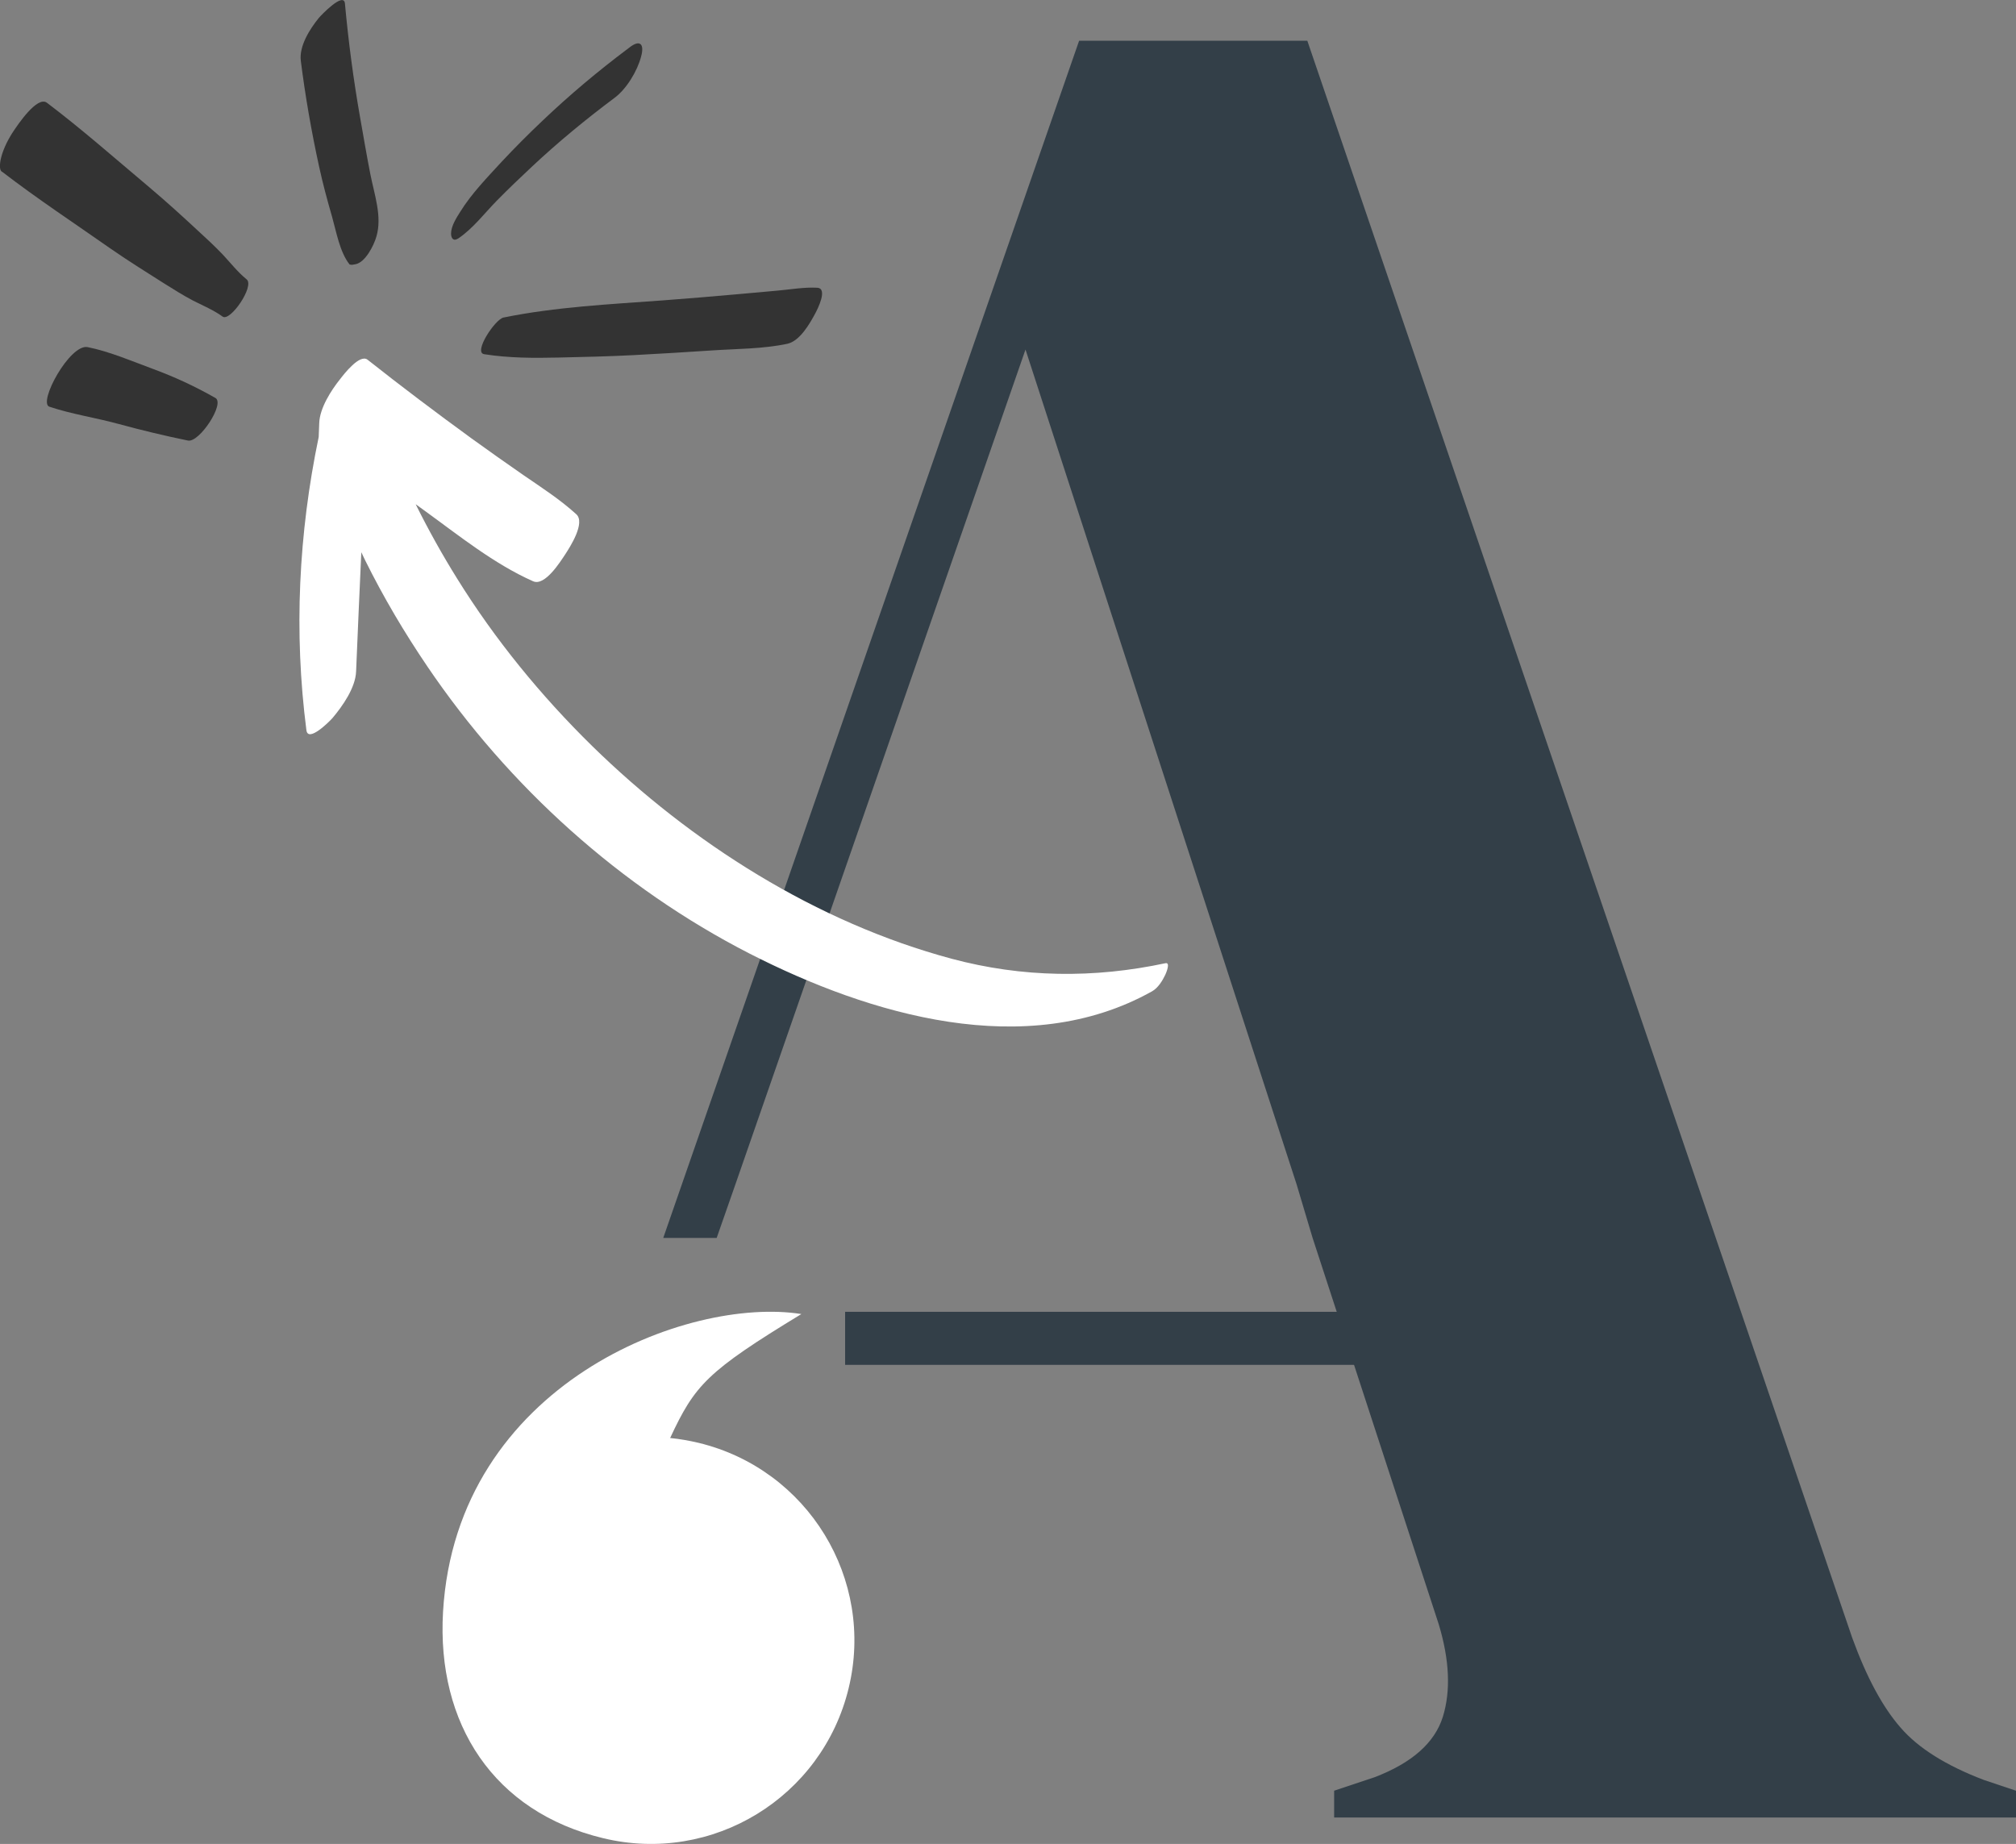 <svg xmlns="http://www.w3.org/2000/svg" xmlns:xlink="http://www.w3.org/1999/xlink" xml:space="preserve" id="_x3C_Layer_x3E_" x="0" y="0" version="1.1" viewBox="0 0 1083 990.7">
  <rect x="0" y="0" width="1083" height="990.7" fill="#808080" stroke="none"/>
  <style>
    .st0{clip-path:url(#SVGID_00000131361055614926617940000006833562416477270955_);fill:#333f48}.st1,.st3{clip-path:url(#SVGID_00000144335793601821220240000008100858301603805853_);fill:#fff}.st3{clip-path:url(#SVGID_00000016785725676497489810000000619115428386981561_)}.st4{clip-path:url(#SVGID_00000066508847944751766810000003425181076539691695_);fill:#333}.st5,.st6{clip-path:url(#SVGID_00000150086012566276319790000014327904420987105974_);fill:#333}.st6{clip-path:url(#SVGID_00000022530953142254173930000002078588716122338968_)}.st7,.st8{clip-path:url(#SVGID_00000071547503283639562550000017495074486522228108_);fill:#333}.st8{clip-path:url(#SVGID_00000031206005049102144440000013920874620008997816_)}
  </style>
  <defs>
    <path id="SVGID_1_" d="M-2155.6-263.6H3457v3061.4h-5612.6z"/>
  </defs>
  <clipPath id="SVGID_00000067931397362745841280000006048911994276486050_">
    <use xlink:href="#SVGID_1_" overflow="visible"/>
  </clipPath>
  <defs>
    <path id="SVGID_00000017487639092259702690000013856761768893381543_" d="M-2155.6-263.6H3457v3061.4h-5612.6z"/>
  </defs>
  <clipPath id="SVGID_00000096755341280631185010000004306996958692391062_">
    <use xlink:href="#SVGID_00000017487639092259702690000013856761768893381543_" overflow="visible"/>
  </clipPath>
  <defs>
    <path id="SVGID_00000130628688375761046740000015321149103126116752_" d="M-2155.6-263.6H3457v3061.4h-5612.6z"/>
  </defs>
  <clipPath id="SVGID_00000092442629363399792850000003842066379445061765_">
    <use xlink:href="#SVGID_00000130628688375761046740000015321149103126116752_" overflow="visible"/>
  </clipPath>
  <defs>
    <path id="SVGID_00000070807991248442410640000005218950566780835489_" d="M-2155.6-263.6H3457v3061.4h-5612.6z"/>
  </defs>
  <clipPath id="SVGID_00000175317180642202301120000006204573266002848943_">
    <use xlink:href="#SVGID_00000070807991248442410640000005218950566780835489_" overflow="visible"/>
  </clipPath>
  <defs>
    <path id="SVGID_00000127008326345474476870000015563673831682734481_" d="M-2155.6-263.6H3457v3061.4h-5612.6z"/>
  </defs>
  <clipPath id="SVGID_00000129184170725130677500000004539252351759865506_">
    <use xlink:href="#SVGID_00000127008326345474476870000015563673831682734481_" overflow="visible"/>
  </clipPath>
  <defs>
    <path id="SVGID_00000106106103202187397930000017959441854430074004_" d="M-2155.6-263.6H3457v3061.4h-5612.6z"/>
  </defs>
  <clipPath id="SVGID_00000167393495241199041740000015378731790361145017_">
    <use xlink:href="#SVGID_00000106106103202187397930000017959441854430074004_" overflow="visible"/>
  </clipPath>
  <defs>
    <path id="SVGID_00000011749665255214255160000008307378596829593484_" d="M-2155.6-263.6H3457v3061.4h-5612.6z"/>
  </defs>
  <clipPath id="SVGID_00000129169720587689712010000006627479064560407939_">
    <use xlink:href="#SVGID_00000011749665255214255160000008307378596829593484_" overflow="visible"/>
  </clipPath>
  <defs>
    <path id="SVGID_00000066492025606200365100000016373226772581612700_" d="M-2155.6-263.6H3457v3061.4h-5612.6z"/>
  </defs>
  <clipPath id="SVGID_00000149351549941980433820000000722650090098332824_">
    <use xlink:href="#SVGID_00000066492025606200365100000016373226772581612700_" overflow="visible"/>
  </clipPath>
  <defs>
    <path id="SVGID_00000089572963535460339410000001252374050851039112_" d="M-2155.6-263.6H3457v3061.4h-5612.6z"/>
  </defs>
  <clipPath id="SVGID_00000011009552712737736550000011071763001592412303_">
    <use xlink:href="#SVGID_00000089572963535460339410000001252374050851039112_" overflow="visible"/>
  </clipPath>
  <defs>
    <path id="SVGID_00000159428750670692562690000013374146842302747040_" d="M-2155.6-263.6H3457v3061.4h-5612.6z"/>
  </defs>
  <clipPath id="SVGID_00000049935159672364186440000005050759010939142065_">
    <use xlink:href="#SVGID_00000159428750670692562690000013374146842302747040_" overflow="visible"/>
  </clipPath>
  <defs>
    <path id="SVGID_00000004532541063202292650000018001563267767332509_" d="M-2155.6-263.6H3457v3061.4h-5612.6z"/>
  </defs>
  <clipPath id="SVGID_00000163071987246876166800000004203754462106205112_">
    <use xlink:href="#SVGID_00000004532541063202292650000018001563267767332509_" overflow="visible"/>
  </clipPath>
  <defs>
    <path id="SVGID_00000084490364500232531590000011730464735740350094_" d="M-2155.6-263.6H3457v3061.4h-5612.6z"/>
  </defs>
  <clipPath id="SVGID_00000147215376146215622150000013711134929013398450_">
    <use xlink:href="#SVGID_00000084490364500232531590000011730464735740350094_" overflow="visible"/>
  </clipPath>
  <defs>
    <path id="SVGID_00000076578761172005775440000011477185050322407590_" d="M-2155.6-263.6H3457v3061.4h-5612.6z"/>
  </defs>
  <clipPath id="SVGID_00000105406027102270710100000006883340718337891483_">
    <use xlink:href="#SVGID_00000076578761172005775440000011477185050322407590_" overflow="visible"/>
  </clipPath>
  <defs>
    <path id="SVGID_00000173853656889330710860000017842977177312339635_" d="M-2155.6-263.6H3457v3061.4h-5612.6z"/>
  </defs>
  <clipPath id="SVGID_00000119811503819666734180000002531258136878542993_">
    <use xlink:href="#SVGID_00000173853656889330710860000017842977177312339635_" overflow="visible"/>
  </clipPath>
  <defs>
    <path id="SVGID_00000170968448385996464520000016147239605962719144_" d="M-2155.6-263.6H3457v3061.4h-5612.6z"/>
  </defs>
  <clipPath id="SVGID_00000179632104491205274710000013958586737428371859_">
    <use xlink:href="#SVGID_00000170968448385996464520000016147239605962719144_" overflow="visible"/>
  </clipPath>
  <defs>
    <path id="SVGID_00000121244645066220933810000002857319925313791929_" d="M-2155.6-263.6H3457v3061.4h-5612.6z"/>
  </defs>
  <clipPath id="SVGID_00000114036460460871725830000008627507657759926958_">
    <use xlink:href="#SVGID_00000121244645066220933810000002857319925313791929_" overflow="visible"/>
  </clipPath>
  <defs>
    <path id="SVGID_00000062149731015420875000000017667554762388243107_" d="M-2155.6-263.6H3457v3061.4h-5612.6z"/>
  </defs>
  <clipPath id="SVGID_00000075867601683726532880000016461356292466784680_">
    <use xlink:href="#SVGID_00000062149731015420875000000017667554762388243107_" overflow="visible"/>
  </clipPath>
  <defs>
    <path id="SVGID_00000155104035794257936550000004176351090362777233_" d="M-2155.6-263.6H3457v3061.4h-5612.6z"/>
  </defs>
  <clipPath id="SVGID_00000148624548209316831670000010266704548119622569_">
    <use xlink:href="#SVGID_00000155104035794257936550000004176351090362777233_" overflow="visible"/>
  </clipPath>
  <defs>
    <path id="SVGID_00000004538397761117000470000013665552156307645859_" d="M-2155.6-263.6H3457v3061.4h-5612.6z"/>
  </defs>
  <clipPath id="SVGID_00000178885035184837977820000010257777852332832135_">
    <use xlink:href="#SVGID_00000004538397761117000470000013665552156307645859_" overflow="visible"/>
  </clipPath>
  <defs>
    <path id="SVGID_00000001625324851789101640000002810997112981951876_" d="M-2155.6-263.6H3457v3061.4h-5612.6z"/>
  </defs>
  <clipPath id="SVGID_00000180358795621450505970000003472551376073297553_">
    <use xlink:href="#SVGID_00000001625324851789101640000002810997112981951876_" overflow="visible"/>
  </clipPath>
  <defs>
    <path id="SVGID_00000144311765951306168110000006315308968022771623_" d="M-2155.6-263.6H3457v3061.4h-5612.6z"/>
  </defs>
  <clipPath id="SVGID_00000017512036303038877760000001106009796548540307_">
    <use xlink:href="#SVGID_00000144311765951306168110000006315308968022771623_" overflow="visible"/>
  </clipPath>
  <defs>
    <path id="SVGID_00000034064523894794046410000006029693473927265682_" d="M-2155.6-263.6H3457v3061.4h-5612.6z"/>
  </defs>
  <clipPath id="SVGID_00000108311250417585057370000011088575659695428508_">
    <use xlink:href="#SVGID_00000034064523894794046410000006029693473927265682_" overflow="visible"/>
  </clipPath>
  <defs>
    <path id="SVGID_00000144319435919745392630000008301118935322464391_" d="M-2155.6-263.6H3457v3061.4h-5612.6z"/>
  </defs>
  <clipPath id="SVGID_00000086685931750467461010000007761293107120014266_">
    <use xlink:href="#SVGID_00000144319435919745392630000008301118935322464391_" overflow="visible"/>
  </clipPath>
  <path fill="#333f48" d="M356.3 665.1 579.7 21.9h122.6l292.7 858c7.7 21.2 16.3 37.2 26 48.3 9.6 11.1 24.5 20.4 44.7 28.1l17.3 5.8v14.4H716.7v-14.4l21.6-7.2c20.2-7.7 32.4-18.5 36.8-32.5 4.3-13.9 3.6-30.5-2.2-49.7L705.1 665l-8.6-28.8-145.6-448.4-155.8 448.4-10.1 28.9h-28.7z" clip-path="url(#SVGID_00000086685931750467461010000007761293107120014266_)"/>
  <defs>
    <path id="SVGID_00000136370879336930455670000017045757250515549084_" d="M-2155.6-263.6H3457v3061.4h-5612.6z"/>
  </defs>
  <clipPath id="SVGID_00000065059798429419916920000005650297780579230083_">
    <use xlink:href="#SVGID_00000136370879336930455670000017045757250515549084_" overflow="visible"/>
  </clipPath>
  <path fill="#fff" d="M375.3 775.2c-5.1-1.2-10.2-2.1-15.3-2.6 13.3-28.5 19.7-35.7 70.5-66.6-60.9-9.7-185.3 37.5-192.5 160-3.5 60.3 27.3 107.5 86 121.6 58.7 14.2 117.7-21.9 131.9-80.6 14.2-58.6-21.9-117.6-80.6-131.8" clip-path="url(#SVGID_00000065059798429419916920000005650297780579230083_)"/>
  <path fill="#333f48" d="M454 704.8h302.5v28.5H454z"/>
  <defs>
    <path id="SVGID_00000106832311406270779050000013271957553589247893_" d="M-2155.6-263.6H3457v3061.4h-5612.6z"/>
  </defs>
  <clipPath id="SVGID_00000146476459736398394840000001771711876803742904_">
    <use xlink:href="#SVGID_00000106832311406270779050000013271957553589247893_" overflow="visible"/>
  </clipPath>
  <path fill="#fff" d="M178.6 385.8c-1.3 1.5-13.1 13.5-14 6.5-6.8-52.7-4.2-105.6 6.6-157.5.1-2.5.2-5.1.3-7.6.3-8 6.4-17.5 11.2-23.5 2-2.6 10.6-13.8 14.8-10.4 18.2 14.4 36.8 28.4 55.6 42.1 9.3 6.7 18.6 13.3 28 19.8 9.9 6.8 19.7 13.1 28.5 21.1 5 4.6-3.4 17.6-6 21.6-2.6 3.9-10.9 17.2-17.2 14.4-21-9.3-39.9-24.6-58.4-38-1.6-1.1-3.1-2.3-4.7-3.4 6.8 13.7 14.2 27 22.3 40 20.3 32.7 44.9 62.8 72.4 89.8 53.4 52.3 120.6 94.9 193.2 114.4 38.1 10.2 76.5 10.6 114.9 2.4 2.9-.6.2 5.6-.1 6.2-1.5 3.2-3.9 7.1-7.1 8.9-67.5 37.8-151.9 12.6-216.1-20.2-69.5-35.6-129.5-89.8-173.2-154.3-12.4-18.3-23.6-37.2-33.4-57-.7-1.4-1.4-2.9-2.1-4.4-1 21.3-1.9 42.7-2.8 64-.3 8.8-7.3 18.7-12.7 25.1" clip-path="url(#SVGID_00000146476459736398394840000001771711876803742904_)"/>
  <defs>
    <path id="SVGID_00000147217166177758330530000007186542293223182506_" d="M-2155.6-263.6H3457v3061.4h-5612.6z"/>
  </defs>
  <clipPath id="SVGID_00000054224710449009002440000016727422056600858286_">
    <use xlink:href="#SVGID_00000147217166177758330530000007186542293223182506_" overflow="visible"/>
  </clipPath>
  <path fill="#333" d="M1.3 92.4c-2.4-.9-.9-7-.6-8.1 1.3-4.9 4-10.1 6.8-14.2C9.4 67.3 20 51.3 25.2 55.2c18.9 14.3 36.9 30.2 55 45.4 9 7.6 17.7 15.5 26.3 23.5 4.5 4.1 9 8.3 13.2 12.7 4.3 4.6 7.9 9.3 12.8 13.3 4.4 3.6-8.8 22.9-12.9 20-5-3.6-10.4-5.8-15.9-8.6-5.3-2.8-10.4-6-15.5-9.2-9.8-6.2-19.7-12.4-29.2-19-19.1-13.4-39-26.5-57.7-40.9" clip-path="url(#SVGID_00000054224710449009002440000016727422056600858286_)"/>
  <defs>
    <path id="SVGID_00000074437517216726389420000013530579080591816116_" d="M-2155.6-263.6H3457v3061.4h-5612.6z"/>
  </defs>
  <clipPath id="SVGID_00000146493112771228121200000006456735455518477740_">
    <use xlink:href="#SVGID_00000074437517216726389420000013530579080591816116_" overflow="visible"/>
  </clipPath>
  <path fill="#333" d="M115.7 213.8c5.3 3-8.6 24.1-14.7 22.9-12.7-2.6-25.1-5.6-37.6-9-12.1-3.3-25-5.2-36.9-9.2-6.2-2.1 11-33.9 20.6-32 11.9 2.4 23.9 7.6 35.3 11.8 11.6 4.3 22.4 9.3 33.3 15.5" clip-path="url(#SVGID_00000146493112771228121200000006456735455518477740_)"/>
  <defs>
    <path id="SVGID_00000079469749800641519100000003653256666585442488_" d="M-2155.6-263.6H3457v3061.4h-5612.6z"/>
  </defs>
  <clipPath id="SVGID_00000158743645719509883370000005249766390963640704_">
    <use xlink:href="#SVGID_00000079469749800641519100000003653256666585442488_" overflow="visible"/>
  </clipPath>
  <path fill="#333" d="M199 93.8c2.1 10.7 6.4 22.6 3.2 33.3-1.3 4.6-5.9 14-11.4 14.9l-1.8.3c-.4-.1-.8-.1-1.2-.2-5.3-6.7-7.1-17.5-9.4-25.6-2.6-9-5-17.9-7-27.1-4.1-18.8-7.4-37.7-9.8-56.7-1-8 4.9-17.2 9.7-23.1 1-1.2 13.4-14.3 14-7.7 1.9 20.6 4.6 41.1 8.2 61.5 1.8 10.1 3.5 20.3 5.5 30.4" clip-path="url(#SVGID_00000158743645719509883370000005249766390963640704_)"/>
  <defs>
    <path id="SVGID_00000080924873597440178990000008875746284618022016_" d="M-2155.6-263.6H3457v3061.4h-5612.6z"/>
  </defs>
  <clipPath id="SVGID_00000018227523236666001300000016034996963030677123_">
    <use xlink:href="#SVGID_00000080924873597440178990000008875746284618022016_" overflow="visible"/>
  </clipPath>
  <path fill="#333" d="M437.9 168.5c-2.9 5.4-8.2 14.7-14.9 16.2-13.1 2.8-27.5 2.7-40.9 3.6-13.9.9-27.8 1.8-41.7 2.5-13.4.7-26.9 1-40.3 1.3-13.5.3-26.7.3-40-1.8-6-.9 5.9-18.8 10.4-19.7 28-5.7 57-7.1 85.5-9.2 13.7-1 27.4-2.2 41.1-3.4 6.7-.6 13.3-1.2 20-1.8 7.2-.6 14.7-2 21.9-1.6 5.9.3.2 11.5-1.1 13.9" clip-path="url(#SVGID_00000018227523236666001300000016034996963030677123_)"/>
  <defs>
    <path id="SVGID_00000067229040973959912260000010298575187517438596_" d="M-2155.6-263.6H3457v3061.4h-5612.6z"/>
  </defs>
  <clipPath id="SVGID_00000052096962183637482590000011704887176475805347_">
    <use xlink:href="#SVGID_00000067229040973959912260000010298575187517438596_" overflow="visible"/>
  </clipPath>
  <path fill="#333" d="M291.6 64.7C306.1 50.9 321.5 38 337.5 26c1.2-.9 4.4-3.6 6.4-2.4 1.9 1.2.9 5.4.5 6.8-2 7.7-7.8 17.4-14.3 22.2-15.4 11.5-30.2 23.7-44.2 36.8-6.4 6-12.7 12-18.8 18.2-6.7 6.8-13 15.2-20.9 20.5-2.6 1.7-3.8 0-3.9-2.5 0-4.1 2.9-8.6 5-11.9 6-9.7 14.5-18.4 22.2-26.8 7.1-7.6 14.5-15 22.1-22.2" clip-path="url(#SVGID_00000052096962183637482590000011704887176475805347_)"/>
  <defs>
    <path id="SVGID_00000073691626586996067160000016330588590326102172_" d="M-2155.6-263.6H3457v3061.4h-5612.6z"/>
  </defs>
  <clipPath id="SVGID_00000148621563241961540250000014021439680594576791_">
    <use xlink:href="#SVGID_00000073691626586996067160000016330588590326102172_" overflow="visible"/>
  </clipPath>
  <defs>
    <path id="SVGID_00000170989960387803313810000005162298476998469034_" d="M-2155.6-263.6H3457v3061.4h-5612.6z"/>
  </defs>
  <clipPath id="SVGID_00000175289787815034930130000004306280853256880786_">
    <use xlink:href="#SVGID_00000170989960387803313810000005162298476998469034_" overflow="visible"/>
  </clipPath>
  <defs>
    <path id="SVGID_00000078032844436298598160000009269689836520052114_" d="M-2155.6-263.6H3457v3061.4h-5612.6z"/>
  </defs>
  <clipPath id="SVGID_00000156546803717134323480000001618980195382906556_">
    <use xlink:href="#SVGID_00000078032844436298598160000009269689836520052114_" overflow="visible"/>
  </clipPath>
  <defs>
    <path id="SVGID_00000050660652905087545220000012828616437492510867_" d="M-2155.6-263.6H3457v3061.4h-5612.6z"/>
  </defs>
  <clipPath id="SVGID_00000006701251570917631250000011090314334437582754_">
    <use xlink:href="#SVGID_00000050660652905087545220000012828616437492510867_" overflow="visible"/>
  </clipPath>
  <defs>
    <path id="SVGID_00000069374320229098226020000017596672378323174279_" d="M-2155.6-263.6H3457v3061.4h-5612.6z"/>
  </defs>
  <clipPath id="SVGID_00000072257598212185934530000016169444123617512364_">
    <use xlink:href="#SVGID_00000069374320229098226020000017596672378323174279_" overflow="visible"/>
  </clipPath>
  <defs>
    <path id="SVGID_00000168080591586690426820000010831553892687908239_" d="M-2155.6-263.6H3457v3061.4h-5612.6z"/>
  </defs>
  <clipPath id="SVGID_00000151525309469528228000000008372259648790021549_">
    <use xlink:href="#SVGID_00000168080591586690426820000010831553892687908239_" overflow="visible"/>
  </clipPath>
  <defs>
    <path id="SVGID_00000027585231977237548940000007187570437915180734_" d="M-2155.6-263.6H3457v3061.4h-5612.6z"/>
  </defs>
  <clipPath id="SVGID_00000130643868799992055690000011614161832981596821_">
    <use xlink:href="#SVGID_00000027585231977237548940000007187570437915180734_" overflow="visible"/>
  </clipPath>
  <defs>
    <path id="SVGID_00000096034754114839488500000010236079738431324592_" d="M-2155.6-263.6H3457v3061.4h-5612.6z"/>
  </defs>
  <clipPath id="SVGID_00000044136806039560364950000016123556041364840333_">
    <use xlink:href="#SVGID_00000096034754114839488500000010236079738431324592_" overflow="visible"/>
  </clipPath>
  <defs>
    <path id="SVGID_00000034801016308138764610000001991802185201791401_" d="M-2155.6-263.6H3457v3061.4h-5612.6z"/>
  </defs>
  <clipPath id="SVGID_00000152969992612304671500000008611298470212208304_">
    <use xlink:href="#SVGID_00000034801016308138764610000001991802185201791401_" overflow="visible"/>
  </clipPath>
  <defs>
    <path id="SVGID_00000025426612892117718130000007975537373979701655_" d="M-2155.6-263.6H3457v3061.4h-5612.6z"/>
  </defs>
  <clipPath id="SVGID_00000081619342883653840560000008444377439002730890_">
    <use xlink:href="#SVGID_00000025426612892117718130000007975537373979701655_" overflow="visible"/>
  </clipPath>
  <defs>
    <path id="SVGID_00000158744319458309428180000004773302371030711938_" d="M-2155.6-263.6H3457v3061.4h-5612.6z"/>
  </defs>
  <clipPath id="SVGID_00000168112738707284537770000015883101606250138508_">
    <use xlink:href="#SVGID_00000158744319458309428180000004773302371030711938_" overflow="visible"/>
  </clipPath>
  <defs>
    <path id="SVGID_00000023247965466492276190000008408517303950454175_" d="M-2155.6-263.6H3457v3061.4h-5612.6z"/>
  </defs>
  <clipPath id="SVGID_00000009591532081382983700000014227856861317867145_">
    <use xlink:href="#SVGID_00000023247965466492276190000008408517303950454175_" overflow="visible"/>
  </clipPath>
  <defs>
    <path id="SVGID_00000068636028700259723650000005170632260618669470_" d="M-2155.6-263.6H3457v3061.4h-5612.6z"/>
  </defs>
  <clipPath id="SVGID_00000152245746500037080840000007106064195063832727_">
    <use xlink:href="#SVGID_00000068636028700259723650000005170632260618669470_" overflow="visible"/>
  </clipPath>
  <defs>
    <path id="SVGID_00000076561558797877332170000000795143902200695982_" d="M-2155.6-263.6H3457v3061.4h-5612.6z"/>
  </defs>
  <clipPath id="SVGID_00000066488551728392049620000003743727258958928259_">
    <use xlink:href="#SVGID_00000076561558797877332170000000795143902200695982_" overflow="visible"/>
  </clipPath>
  <defs>
    <path id="SVGID_00000010272738018512885640000009216247731045074078_" d="M-2155.6-263.6H3457v3061.4h-5612.6z"/>
  </defs>
  <clipPath id="SVGID_00000145026210736016321320000011389738647693841814_">
    <use xlink:href="#SVGID_00000010272738018512885640000009216247731045074078_" overflow="visible"/>
  </clipPath>
  <defs>
    <path id="SVGID_00000128471451960147500390000011156088795109116298_" d="M-2155.6-263.6H3457v3061.4h-5612.6z"/>
  </defs>
  <clipPath id="SVGID_00000092424945438677944870000006943619953128750779_">
    <use xlink:href="#SVGID_00000128471451960147500390000011156088795109116298_" overflow="visible"/>
  </clipPath>
  <defs>
    <path id="SVGID_00000074439648442576945740000002953837745567889342_" d="M-2155.6-263.6H3457v3061.4h-5612.6z"/>
  </defs>
  <clipPath id="SVGID_00000035493984534065655500000006873666825427782818_">
    <use xlink:href="#SVGID_00000074439648442576945740000002953837745567889342_" overflow="visible"/>
  </clipPath>
  <defs>
    <path id="SVGID_00000142136071961553041110000010981254511842153395_" d="M-2155.6-263.6H3457v3061.4h-5612.6z"/>
  </defs>
  <clipPath id="SVGID_00000120543518474033006990000008792279915956278462_">
    <use xlink:href="#SVGID_00000142136071961553041110000010981254511842153395_" overflow="visible"/>
  </clipPath>
  <defs>
    <path id="SVGID_00000093869545232696293170000012474784112010661013_" d="M-2155.6-263.6H3457v3061.4h-5612.6z"/>
  </defs>
  <clipPath id="SVGID_00000175291542436402975230000009401224449977288636_">
    <use xlink:href="#SVGID_00000093869545232696293170000012474784112010661013_" overflow="visible"/>
  </clipPath>
  <defs>
    <path id="SVGID_00000018947288965949460560000015405014008730394039_" d="M-2155.6-263.6H3457v3061.4h-5612.6z"/>
  </defs>
  <clipPath id="SVGID_00000011721786924599276830000011767358312999161221_">
    <use xlink:href="#SVGID_00000018947288965949460560000015405014008730394039_" overflow="visible"/>
  </clipPath>
  <defs>
    <path id="SVGID_00000037660689783510007950000008559664940280815530_" d="M-2155.6-263.6H3457v3061.4h-5612.6z"/>
  </defs>
  <clipPath id="SVGID_00000150100982911062184630000014822606201737248445_">
    <use xlink:href="#SVGID_00000037660689783510007950000008559664940280815530_" overflow="visible"/>
  </clipPath>
  <defs>
    <path id="SVGID_00000000937171002335293150000009413982015098085814_" d="M-2155.6-263.6H3457v3061.4h-5612.6z"/>
  </defs>
  <clipPath id="SVGID_00000026850341396505752840000017157898255272991672_">
    <use xlink:href="#SVGID_00000000937171002335293150000009413982015098085814_" overflow="visible"/>
  </clipPath>
  <defs>
    <path id="SVGID_00000026867926264605930390000015590665209067498632_" d="M-2155.6-263.6H3457v3061.4h-5612.6z"/>
  </defs>
  <clipPath id="SVGID_00000129901105406632972940000011121012851100677036_">
    <use xlink:href="#SVGID_00000026867926264605930390000015590665209067498632_" overflow="visible"/>
  </clipPath>
  <defs>
    <path id="SVGID_00000029030964128006916290000000719391723019719041_" d="M-2155.6-263.6H3457v3061.4h-5612.6z"/>
  </defs>
  <clipPath id="SVGID_00000026853491446180385550000009523709020207851937_">
    <use xlink:href="#SVGID_00000029030964128006916290000000719391723019719041_" overflow="visible"/>
  </clipPath>
  <defs>
    <path id="SVGID_00000031902335512975783450000007351141219535983765_" d="M-2155.6-263.6H3457v3061.4h-5612.6z"/>
  </defs>
  <clipPath id="SVGID_00000170967391261468152220000003814787687672332711_">
    <use xlink:href="#SVGID_00000031902335512975783450000007351141219535983765_" overflow="visible"/>
  </clipPath>
  <defs>
    <path id="SVGID_00000124126808286679323430000012523023564679901368_" d="M-2155.6-263.6H3457v3061.4h-5612.6z"/>
  </defs>
  <clipPath id="SVGID_00000177446528720061858190000011366945719126651830_">
    <use xlink:href="#SVGID_00000124126808286679323430000012523023564679901368_" overflow="visible"/>
  </clipPath>
  <defs>
    <path id="SVGID_00000047758614273876252390000010479184542307266750_" d="M-2155.6-263.6H3457v3061.4h-5612.6z"/>
  </defs>
  <clipPath id="SVGID_00000058571484708700324360000008412471821337315461_">
    <use xlink:href="#SVGID_00000047758614273876252390000010479184542307266750_" overflow="visible"/>
  </clipPath>
  <defs>
    <path id="SVGID_00000083787027259621780700000010075002544806310324_" d="M-2155.6-263.6H3457v3061.4h-5612.6z"/>
  </defs>
  <clipPath id="SVGID_00000038389060092236704350000006960914043193489069_">
    <use xlink:href="#SVGID_00000083787027259621780700000010075002544806310324_" overflow="visible"/>
  </clipPath>
  <defs>
    <path id="SVGID_00000018947384263854737990000006239120224987260820_" d="M-2155.6-263.6H3457v3061.4h-5612.6z"/>
  </defs>
  <clipPath id="SVGID_00000096020377659295551990000004364728741404545207_">
    <use xlink:href="#SVGID_00000018947384263854737990000006239120224987260820_" overflow="visible"/>
  </clipPath>
  <defs>
    <path id="SVGID_00000057113165978528631060000010009246805562712737_" d="M-2155.6-263.6H3457v3061.4h-5612.6z"/>
  </defs>
  <clipPath id="SVGID_00000109735934504438899770000008342631330451779763_">
    <use xlink:href="#SVGID_00000057113165978528631060000010009246805562712737_" overflow="visible"/>
  </clipPath>
  <defs>
    <path id="SVGID_00000173852981002315836670000010494469315848302748_" d="M-2155.6-263.6H3457v3061.4h-5612.6z"/>
  </defs>
  <clipPath id="SVGID_00000095300252178704552580000002336012972279916935_">
    <use xlink:href="#SVGID_00000173852981002315836670000010494469315848302748_" overflow="visible"/>
  </clipPath>
  <defs>
    <path id="SVGID_00000179607159031209531300000018026312442236657066_" d="M-2155.6-263.6H3457v3061.4h-5612.6z"/>
  </defs>
  <clipPath id="SVGID_00000068646279219198302580000012426775975232224158_">
    <use xlink:href="#SVGID_00000179607159031209531300000018026312442236657066_" overflow="visible"/>
  </clipPath>
  <defs>
    <path id="SVGID_00000154398645651029564650000008823253481793449148_" d="M-2155.6-263.6H3457v3061.4h-5612.6z"/>
  </defs>
  <clipPath id="SVGID_00000090976547745489949260000012114496364672116867_">
    <use xlink:href="#SVGID_00000154398645651029564650000008823253481793449148_" overflow="visible"/>
  </clipPath>
  <defs>
    <path id="SVGID_00000010296198251631175470000004601988695562394243_" d="M-2155.6-263.6H3457v3061.4h-5612.6z"/>
  </defs>
  <clipPath id="SVGID_00000049205770002278117680000016446071468056006274_">
    <use xlink:href="#SVGID_00000010296198251631175470000004601988695562394243_" overflow="visible"/>
  </clipPath>
  <defs>
    <path id="SVGID_00000067924665737964925800000007909225046848047034_" d="M-2155.6-263.6H3457v3061.4h-5612.6z"/>
  </defs>
  <clipPath id="SVGID_00000061435107894149378060000009312215330247027115_">
    <use xlink:href="#SVGID_00000067924665737964925800000007909225046848047034_" overflow="visible"/>
  </clipPath>
  <defs>
    <path id="SVGID_00000136376336213335865570000001786374142347052475_" d="M-2155.6-263.6H3457v3061.4h-5612.6z"/>
  </defs>
  <clipPath id="SVGID_00000152236690893395396830000010757781980678049187_">
    <use xlink:href="#SVGID_00000136376336213335865570000001786374142347052475_" overflow="visible"/>
  </clipPath>
</svg>